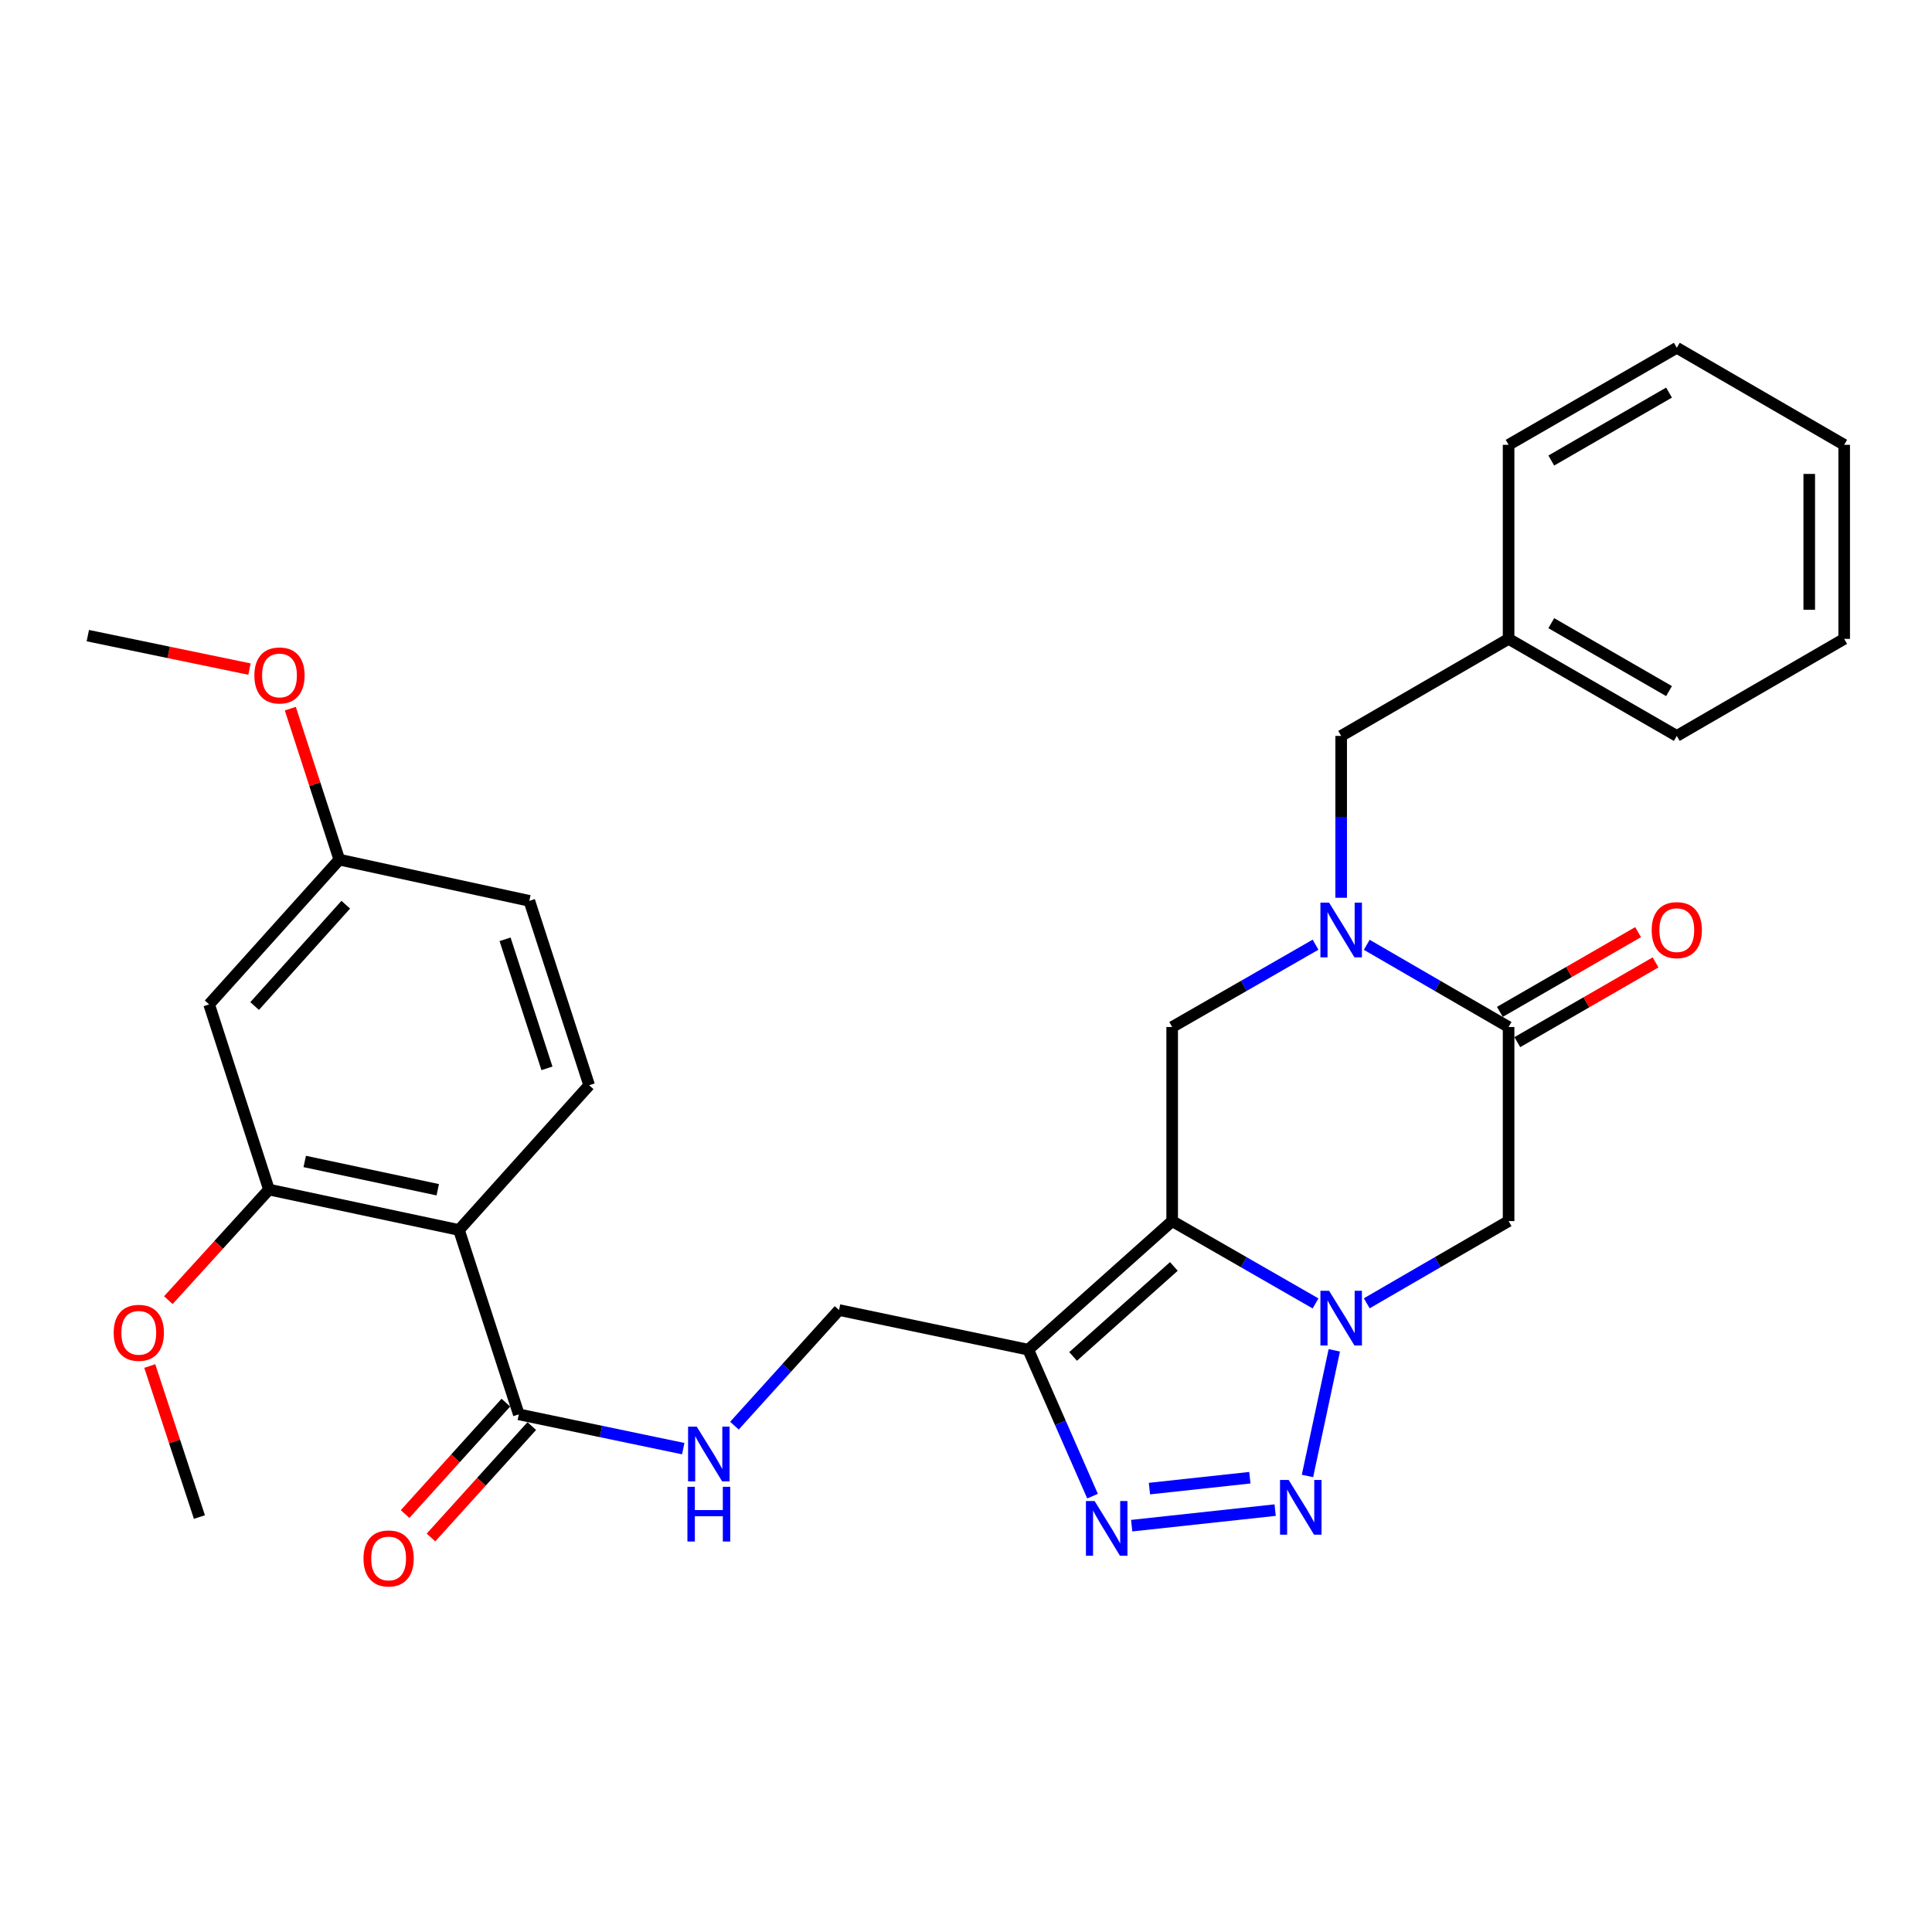 <?xml version='1.0' encoding='iso-8859-1'?>
<svg version='1.1' baseProfile='full'
              xmlns='http://www.w3.org/2000/svg'
                      xmlns:rdkit='http://www.rdkit.org/xml'
                      xmlns:xlink='http://www.w3.org/1999/xlink'
                  xml:space='preserve'
width='1000px' height='1000px' viewBox='0 0 1000 1000'>
<!-- END OF HEADER -->
<rect style='opacity:1.0;fill:#FFFFFF;stroke:none' width='1000' height='1000' x='0' y='0'> </rect>
<path class='bond-0' d='M 606.714,632.036 L 643.819,653.342' style='fill:none;fill-rule:evenodd;stroke:#000000;stroke-width:6px;stroke-linecap:butt;stroke-linejoin:miter;stroke-opacity:1' />
<path class='bond-0' d='M 643.819,653.342 L 680.925,674.648' style='fill:none;fill-rule:evenodd;stroke:#0000FF;stroke-width:6px;stroke-linecap:butt;stroke-linejoin:miter;stroke-opacity:1' />
<path class='bond-2' d='M 606.714,632.036 L 532.212,698.59' style='fill:none;fill-rule:evenodd;stroke:#000000;stroke-width:6px;stroke-linecap:butt;stroke-linejoin:miter;stroke-opacity:1' />
<path class='bond-2' d='M 607.587,655.506 L 555.436,702.094' style='fill:none;fill-rule:evenodd;stroke:#000000;stroke-width:6px;stroke-linecap:butt;stroke-linejoin:miter;stroke-opacity:1' />
<path class='bond-8' d='M 606.714,632.036 L 606.714,531.582' style='fill:none;fill-rule:evenodd;stroke:#000000;stroke-width:6px;stroke-linecap:butt;stroke-linejoin:miter;stroke-opacity:1' />
<path class='bond-1' d='M 690.629,698.926 L 676.745,763.958' style='fill:none;fill-rule:evenodd;stroke:#0000FF;stroke-width:6px;stroke-linecap:butt;stroke-linejoin:miter;stroke-opacity:1' />
<path class='bond-6' d='M 707.431,674.587 L 744.138,653.311' style='fill:none;fill-rule:evenodd;stroke:#0000FF;stroke-width:6px;stroke-linecap:butt;stroke-linejoin:miter;stroke-opacity:1' />
<path class='bond-6' d='M 744.138,653.311 L 780.846,632.036' style='fill:none;fill-rule:evenodd;stroke:#000000;stroke-width:6px;stroke-linecap:butt;stroke-linejoin:miter;stroke-opacity:1' />
<path class='bond-30' d='M 660.012,781.633 L 585.756,789.684' style='fill:none;fill-rule:evenodd;stroke:#0000FF;stroke-width:6px;stroke-linecap:butt;stroke-linejoin:miter;stroke-opacity:1' />
<path class='bond-30' d='M 646.924,764.861 L 594.945,770.497' style='fill:none;fill-rule:evenodd;stroke:#0000FF;stroke-width:6px;stroke-linecap:butt;stroke-linejoin:miter;stroke-opacity:1' />
<path class='bond-4' d='M 532.212,698.59 L 548.855,736.495' style='fill:none;fill-rule:evenodd;stroke:#000000;stroke-width:6px;stroke-linecap:butt;stroke-linejoin:miter;stroke-opacity:1' />
<path class='bond-4' d='M 548.855,736.495 L 565.498,774.401' style='fill:none;fill-rule:evenodd;stroke:#0000FF;stroke-width:6px;stroke-linecap:butt;stroke-linejoin:miter;stroke-opacity:1' />
<path class='bond-14' d='M 532.212,698.59 L 434.28,678.073' style='fill:none;fill-rule:evenodd;stroke:#000000;stroke-width:6px;stroke-linecap:butt;stroke-linejoin:miter;stroke-opacity:1' />
<path class='bond-3' d='M 680.925,488.969 L 643.819,510.276' style='fill:none;fill-rule:evenodd;stroke:#0000FF;stroke-width:6px;stroke-linecap:butt;stroke-linejoin:miter;stroke-opacity:1' />
<path class='bond-3' d='M 643.819,510.276 L 606.714,531.582' style='fill:none;fill-rule:evenodd;stroke:#000000;stroke-width:6px;stroke-linecap:butt;stroke-linejoin:miter;stroke-opacity:1' />
<path class='bond-5' d='M 707.431,489.031 L 744.138,510.306' style='fill:none;fill-rule:evenodd;stroke:#0000FF;stroke-width:6px;stroke-linecap:butt;stroke-linejoin:miter;stroke-opacity:1' />
<path class='bond-5' d='M 744.138,510.306 L 780.846,531.582' style='fill:none;fill-rule:evenodd;stroke:#000000;stroke-width:6px;stroke-linecap:butt;stroke-linejoin:miter;stroke-opacity:1' />
<path class='bond-15' d='M 694.187,464.683 L 694.187,422.797' style='fill:none;fill-rule:evenodd;stroke:#0000FF;stroke-width:6px;stroke-linecap:butt;stroke-linejoin:miter;stroke-opacity:1' />
<path class='bond-15' d='M 694.187,422.797 L 694.187,380.91' style='fill:none;fill-rule:evenodd;stroke:#000000;stroke-width:6px;stroke-linecap:butt;stroke-linejoin:miter;stroke-opacity:1' />
<path class='bond-16' d='M 785.364,539.414 L 821.138,518.776' style='fill:none;fill-rule:evenodd;stroke:#000000;stroke-width:6px;stroke-linecap:butt;stroke-linejoin:miter;stroke-opacity:1' />
<path class='bond-16' d='M 821.138,518.776 L 856.913,498.137' style='fill:none;fill-rule:evenodd;stroke:#FF0000;stroke-width:6px;stroke-linecap:butt;stroke-linejoin:miter;stroke-opacity:1' />
<path class='bond-16' d='M 776.327,523.749 L 812.101,503.11' style='fill:none;fill-rule:evenodd;stroke:#000000;stroke-width:6px;stroke-linecap:butt;stroke-linejoin:miter;stroke-opacity:1' />
<path class='bond-16' d='M 812.101,503.11 L 847.875,482.472' style='fill:none;fill-rule:evenodd;stroke:#FF0000;stroke-width:6px;stroke-linecap:butt;stroke-linejoin:miter;stroke-opacity:1' />
<path class='bond-31' d='M 780.846,531.582 L 780.846,632.036' style='fill:none;fill-rule:evenodd;stroke:#000000;stroke-width:6px;stroke-linecap:butt;stroke-linejoin:miter;stroke-opacity:1' />
<path class='bond-7' d='M 237.571,636.638 L 268.537,732.068' style='fill:none;fill-rule:evenodd;stroke:#000000;stroke-width:6px;stroke-linecap:butt;stroke-linejoin:miter;stroke-opacity:1' />
<path class='bond-10' d='M 237.571,636.638 L 139.207,615.719' style='fill:none;fill-rule:evenodd;stroke:#000000;stroke-width:6px;stroke-linecap:butt;stroke-linejoin:miter;stroke-opacity:1' />
<path class='bond-10' d='M 226.579,615.81 L 157.724,601.167' style='fill:none;fill-rule:evenodd;stroke:#000000;stroke-width:6px;stroke-linecap:butt;stroke-linejoin:miter;stroke-opacity:1' />
<path class='bond-12' d='M 237.571,636.638 L 304.949,561.714' style='fill:none;fill-rule:evenodd;stroke:#000000;stroke-width:6px;stroke-linecap:butt;stroke-linejoin:miter;stroke-opacity:1' />
<path class='bond-9' d='M 268.537,732.068 L 311.089,740.94' style='fill:none;fill-rule:evenodd;stroke:#000000;stroke-width:6px;stroke-linecap:butt;stroke-linejoin:miter;stroke-opacity:1' />
<path class='bond-9' d='M 311.089,740.94 L 353.64,749.812' style='fill:none;fill-rule:evenodd;stroke:#0000FF;stroke-width:6px;stroke-linecap:butt;stroke-linejoin:miter;stroke-opacity:1' />
<path class='bond-17' d='M 261.831,726.002 L 235.749,754.837' style='fill:none;fill-rule:evenodd;stroke:#000000;stroke-width:6px;stroke-linecap:butt;stroke-linejoin:miter;stroke-opacity:1' />
<path class='bond-17' d='M 235.749,754.837 L 209.667,783.672' style='fill:none;fill-rule:evenodd;stroke:#FF0000;stroke-width:6px;stroke-linecap:butt;stroke-linejoin:miter;stroke-opacity:1' />
<path class='bond-17' d='M 275.244,738.134 L 249.162,766.969' style='fill:none;fill-rule:evenodd;stroke:#000000;stroke-width:6px;stroke-linecap:butt;stroke-linejoin:miter;stroke-opacity:1' />
<path class='bond-17' d='M 249.162,766.969 L 223.08,795.804' style='fill:none;fill-rule:evenodd;stroke:#FF0000;stroke-width:6px;stroke-linecap:butt;stroke-linejoin:miter;stroke-opacity:1' />
<path class='bond-13' d='M 139.207,615.719 L 108.241,519.866' style='fill:none;fill-rule:evenodd;stroke:#000000;stroke-width:6px;stroke-linecap:butt;stroke-linejoin:miter;stroke-opacity:1' />
<path class='bond-20' d='M 139.207,615.719 L 113.175,644.337' style='fill:none;fill-rule:evenodd;stroke:#000000;stroke-width:6px;stroke-linecap:butt;stroke-linejoin:miter;stroke-opacity:1' />
<path class='bond-20' d='M 113.175,644.337 L 87.142,672.955' style='fill:none;fill-rule:evenodd;stroke:#FF0000;stroke-width:6px;stroke-linecap:butt;stroke-linejoin:miter;stroke-opacity:1' />
<path class='bond-11' d='M 380.143,737.924 L 407.211,707.999' style='fill:none;fill-rule:evenodd;stroke:#0000FF;stroke-width:6px;stroke-linecap:butt;stroke-linejoin:miter;stroke-opacity:1' />
<path class='bond-11' d='M 407.211,707.999 L 434.28,678.073' style='fill:none;fill-rule:evenodd;stroke:#000000;stroke-width:6px;stroke-linecap:butt;stroke-linejoin:miter;stroke-opacity:1' />
<path class='bond-19' d='M 304.949,561.714 L 273.983,466.283' style='fill:none;fill-rule:evenodd;stroke:#000000;stroke-width:6px;stroke-linecap:butt;stroke-linejoin:miter;stroke-opacity:1' />
<path class='bond-19' d='M 283.102,552.981 L 261.426,486.18' style='fill:none;fill-rule:evenodd;stroke:#000000;stroke-width:6px;stroke-linecap:butt;stroke-linejoin:miter;stroke-opacity:1' />
<path class='bond-33' d='M 108.241,519.866 L 175.629,444.943' style='fill:none;fill-rule:evenodd;stroke:#000000;stroke-width:6px;stroke-linecap:butt;stroke-linejoin:miter;stroke-opacity:1' />
<path class='bond-33' d='M 131.796,520.722 L 178.967,468.275' style='fill:none;fill-rule:evenodd;stroke:#000000;stroke-width:6px;stroke-linecap:butt;stroke-linejoin:miter;stroke-opacity:1' />
<path class='bond-21' d='M 694.187,380.91 L 780.846,330.683' style='fill:none;fill-rule:evenodd;stroke:#000000;stroke-width:6px;stroke-linecap:butt;stroke-linejoin:miter;stroke-opacity:1' />
<path class='bond-18' d='M 175.629,444.943 L 273.983,466.283' style='fill:none;fill-rule:evenodd;stroke:#000000;stroke-width:6px;stroke-linecap:butt;stroke-linejoin:miter;stroke-opacity:1' />
<path class='bond-22' d='M 175.629,444.943 L 162.948,405.871' style='fill:none;fill-rule:evenodd;stroke:#000000;stroke-width:6px;stroke-linecap:butt;stroke-linejoin:miter;stroke-opacity:1' />
<path class='bond-22' d='M 162.948,405.871 L 150.267,366.8' style='fill:none;fill-rule:evenodd;stroke:#FF0000;stroke-width:6px;stroke-linecap:butt;stroke-linejoin:miter;stroke-opacity:1' />
<path class='bond-23' d='M 77.517,707.05 L 90.367,746.134' style='fill:none;fill-rule:evenodd;stroke:#FF0000;stroke-width:6px;stroke-linecap:butt;stroke-linejoin:miter;stroke-opacity:1' />
<path class='bond-23' d='M 90.367,746.134 L 103.217,785.219' style='fill:none;fill-rule:evenodd;stroke:#000000;stroke-width:6px;stroke-linecap:butt;stroke-linejoin:miter;stroke-opacity:1' />
<path class='bond-24' d='M 780.846,330.683 L 867.907,380.91' style='fill:none;fill-rule:evenodd;stroke:#000000;stroke-width:6px;stroke-linecap:butt;stroke-linejoin:miter;stroke-opacity:1' />
<path class='bond-24' d='M 802.942,322.552 L 863.885,357.711' style='fill:none;fill-rule:evenodd;stroke:#000000;stroke-width:6px;stroke-linecap:butt;stroke-linejoin:miter;stroke-opacity:1' />
<path class='bond-25' d='M 780.846,330.683 L 780.846,230.239' style='fill:none;fill-rule:evenodd;stroke:#000000;stroke-width:6px;stroke-linecap:butt;stroke-linejoin:miter;stroke-opacity:1' />
<path class='bond-26' d='M 129.13,346.319 L 87.292,337.662' style='fill:none;fill-rule:evenodd;stroke:#FF0000;stroke-width:6px;stroke-linecap:butt;stroke-linejoin:miter;stroke-opacity:1' />
<path class='bond-26' d='M 87.292,337.662 L 45.455,329.005' style='fill:none;fill-rule:evenodd;stroke:#000000;stroke-width:6px;stroke-linecap:butt;stroke-linejoin:miter;stroke-opacity:1' />
<path class='bond-27' d='M 867.907,380.91 L 954.545,330.683' style='fill:none;fill-rule:evenodd;stroke:#000000;stroke-width:6px;stroke-linecap:butt;stroke-linejoin:miter;stroke-opacity:1' />
<path class='bond-28' d='M 780.846,230.239 L 867.907,180.012' style='fill:none;fill-rule:evenodd;stroke:#000000;stroke-width:6px;stroke-linecap:butt;stroke-linejoin:miter;stroke-opacity:1' />
<path class='bond-28' d='M 802.942,238.371 L 863.885,203.212' style='fill:none;fill-rule:evenodd;stroke:#000000;stroke-width:6px;stroke-linecap:butt;stroke-linejoin:miter;stroke-opacity:1' />
<path class='bond-32' d='M 954.545,330.683 L 954.545,230.239' style='fill:none;fill-rule:evenodd;stroke:#000000;stroke-width:6px;stroke-linecap:butt;stroke-linejoin:miter;stroke-opacity:1' />
<path class='bond-32' d='M 936.46,315.617 L 936.46,245.306' style='fill:none;fill-rule:evenodd;stroke:#000000;stroke-width:6px;stroke-linecap:butt;stroke-linejoin:miter;stroke-opacity:1' />
<path class='bond-29' d='M 867.907,180.012 L 954.545,230.239' style='fill:none;fill-rule:evenodd;stroke:#000000;stroke-width:6px;stroke-linecap:butt;stroke-linejoin:miter;stroke-opacity:1' />
<path  class='atom-1' d='M 687.927 668.103
L 697.207 683.103
Q 698.127 684.583, 699.607 687.263
Q 701.087 689.943, 701.167 690.103
L 701.167 668.103
L 704.927 668.103
L 704.927 696.423
L 701.047 696.423
L 691.087 680.023
Q 689.927 678.103, 688.687 675.903
Q 687.487 673.703, 687.127 673.023
L 687.127 696.423
L 683.447 696.423
L 683.447 668.103
L 687.927 668.103
' fill='#0000FF'/>
<path  class='atom-2' d='M 667.018 766.035
L 676.298 781.035
Q 677.218 782.515, 678.698 785.195
Q 680.178 787.875, 680.258 788.035
L 680.258 766.035
L 684.018 766.035
L 684.018 794.355
L 680.138 794.355
L 670.178 777.955
Q 669.018 776.035, 667.778 773.835
Q 666.578 771.635, 666.218 770.955
L 666.218 794.355
L 662.538 794.355
L 662.538 766.035
L 667.018 766.035
' fill='#0000FF'/>
<path  class='atom-4' d='M 687.927 467.195
L 697.207 482.195
Q 698.127 483.675, 699.607 486.355
Q 701.087 489.035, 701.167 489.195
L 701.167 467.195
L 704.927 467.195
L 704.927 495.515
L 701.047 495.515
L 691.087 479.115
Q 689.927 477.195, 688.687 474.995
Q 687.487 472.795, 687.127 472.115
L 687.127 495.515
L 683.447 495.515
L 683.447 467.195
L 687.927 467.195
' fill='#0000FF'/>
<path  class='atom-5' d='M 566.564 776.927
L 575.844 791.927
Q 576.764 793.407, 578.244 796.087
Q 579.724 798.767, 579.804 798.927
L 579.804 776.927
L 583.564 776.927
L 583.564 805.247
L 579.684 805.247
L 569.724 788.847
Q 568.564 786.927, 567.324 784.727
Q 566.124 782.527, 565.764 781.847
L 565.764 805.247
L 562.084 805.247
L 562.084 776.927
L 566.564 776.927
' fill='#0000FF'/>
<path  class='atom-12' d='M 360.632 738.415
L 369.912 753.415
Q 370.832 754.895, 372.312 757.575
Q 373.792 760.255, 373.872 760.415
L 373.872 738.415
L 377.632 738.415
L 377.632 766.735
L 373.752 766.735
L 363.792 750.335
Q 362.632 748.415, 361.392 746.215
Q 360.192 744.015, 359.832 743.335
L 359.832 766.735
L 356.152 766.735
L 356.152 738.415
L 360.632 738.415
' fill='#0000FF'/>
<path  class='atom-12' d='M 355.812 769.567
L 359.652 769.567
L 359.652 781.607
L 374.132 781.607
L 374.132 769.567
L 377.972 769.567
L 377.972 797.887
L 374.132 797.887
L 374.132 784.807
L 359.652 784.807
L 359.652 797.887
L 355.812 797.887
L 355.812 769.567
' fill='#0000FF'/>
<path  class='atom-17' d='M 854.907 481.435
Q 854.907 474.635, 858.267 470.835
Q 861.627 467.035, 867.907 467.035
Q 874.187 467.035, 877.547 470.835
Q 880.907 474.635, 880.907 481.435
Q 880.907 488.315, 877.507 492.235
Q 874.107 496.115, 867.907 496.115
Q 861.667 496.115, 858.267 492.235
Q 854.907 488.355, 854.907 481.435
M 867.907 492.915
Q 872.227 492.915, 874.547 490.035
Q 876.907 487.115, 876.907 481.435
Q 876.907 475.875, 874.547 473.075
Q 872.227 470.235, 867.907 470.235
Q 863.587 470.235, 861.227 473.035
Q 858.907 475.835, 858.907 481.435
Q 858.907 487.155, 861.227 490.035
Q 863.587 492.915, 867.907 492.915
' fill='#FF0000'/>
<path  class='atom-18' d='M 188.149 806.65
Q 188.149 799.85, 191.509 796.05
Q 194.869 792.25, 201.149 792.25
Q 207.429 792.25, 210.789 796.05
Q 214.149 799.85, 214.149 806.65
Q 214.149 813.53, 210.749 817.45
Q 207.349 821.33, 201.149 821.33
Q 194.909 821.33, 191.509 817.45
Q 188.149 813.57, 188.149 806.65
M 201.149 818.13
Q 205.469 818.13, 207.789 815.25
Q 210.149 812.33, 210.149 806.65
Q 210.149 801.09, 207.789 798.29
Q 205.469 795.45, 201.149 795.45
Q 196.829 795.45, 194.469 798.25
Q 192.149 801.05, 192.149 806.65
Q 192.149 812.37, 194.469 815.25
Q 196.829 818.13, 201.149 818.13
' fill='#FF0000'/>
<path  class='atom-21' d='M 58.839 689.858
Q 58.839 683.058, 62.199 679.258
Q 65.559 675.458, 71.839 675.458
Q 78.119 675.458, 81.479 679.258
Q 84.839 683.058, 84.839 689.858
Q 84.839 696.738, 81.439 700.658
Q 78.039 704.538, 71.839 704.538
Q 65.599 704.538, 62.199 700.658
Q 58.839 696.778, 58.839 689.858
M 71.839 701.338
Q 76.159 701.338, 78.479 698.458
Q 80.839 695.538, 80.839 689.858
Q 80.839 684.298, 78.479 681.498
Q 76.159 678.658, 71.839 678.658
Q 67.519 678.658, 65.159 681.458
Q 62.839 684.258, 62.839 689.858
Q 62.839 695.578, 65.159 698.458
Q 67.519 701.338, 71.839 701.338
' fill='#FF0000'/>
<path  class='atom-23' d='M 131.663 349.612
Q 131.663 342.812, 135.023 339.012
Q 138.383 335.212, 144.663 335.212
Q 150.943 335.212, 154.303 339.012
Q 157.663 342.812, 157.663 349.612
Q 157.663 356.492, 154.263 360.412
Q 150.863 364.292, 144.663 364.292
Q 138.423 364.292, 135.023 360.412
Q 131.663 356.532, 131.663 349.612
M 144.663 361.092
Q 148.983 361.092, 151.303 358.212
Q 153.663 355.292, 153.663 349.612
Q 153.663 344.052, 151.303 341.252
Q 148.983 338.412, 144.663 338.412
Q 140.343 338.412, 137.983 341.212
Q 135.663 344.012, 135.663 349.612
Q 135.663 355.332, 137.983 358.212
Q 140.343 361.092, 144.663 361.092
' fill='#FF0000'/>
</svg>

